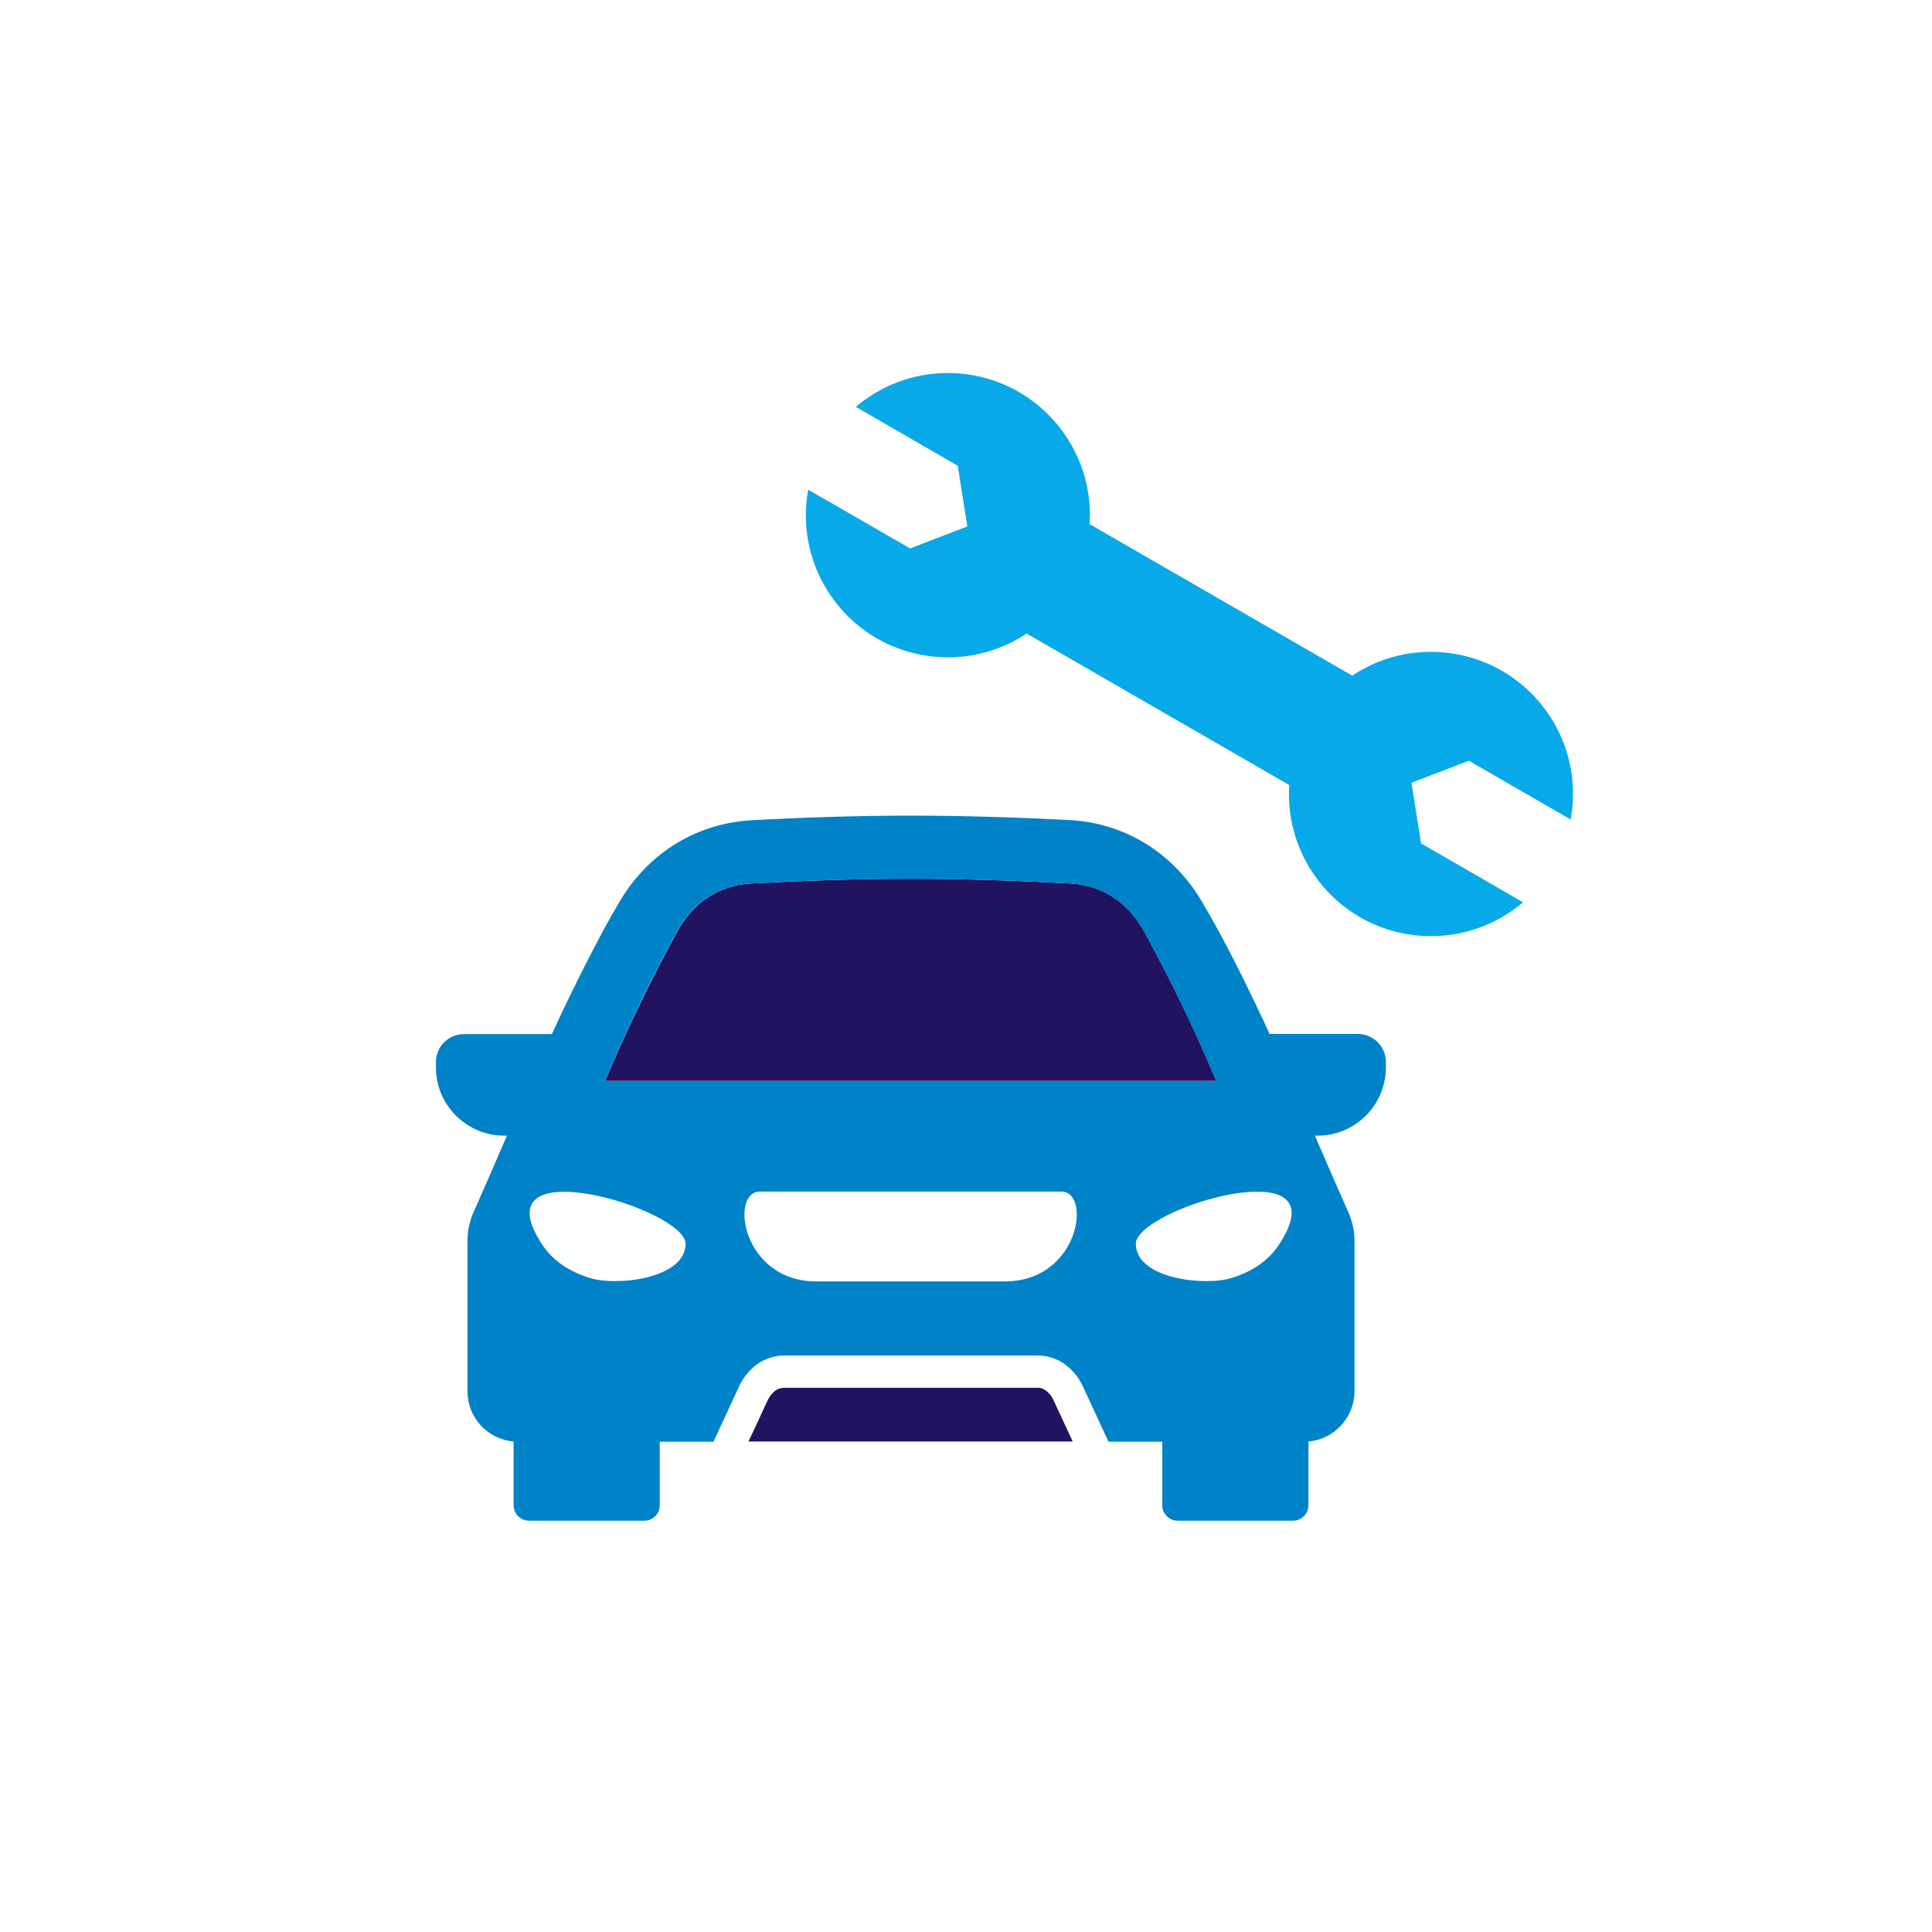 <svg width="80" height="80" viewBox="0 0 80 80" fill="none" xmlns="http://www.w3.org/2000/svg">
<path fill-rule="evenodd" clip-rule="evenodd" d="M60.816 31.501L58.447 32.412L58.843 34.923L63.065 37.362C60.586 39.469 56.871 39.168 54.772 36.689C53.782 35.525 53.283 34.028 53.386 32.507C49.758 30.416 46.138 28.325 42.511 26.234C39.802 28.032 36.15 27.303 34.352 24.594C33.505 23.327 33.188 21.774 33.465 20.277L37.687 22.709L40.055 21.798L39.659 19.287L35.437 16.848C37.916 14.741 41.631 15.042 43.73 17.521C44.721 18.685 45.219 20.182 45.117 21.703C48.744 23.794 52.364 25.885 55.992 27.976C58.693 26.178 62.352 26.907 64.15 29.616C64.998 30.883 65.314 32.436 65.037 33.933L60.824 31.501H60.816Z" fill="#08A9E8"/>
<path d="M43.303 57.576C43.2 57.497 43.073 57.457 42.938 57.465H32.475C32.348 57.465 32.221 57.505 32.111 57.576C31.968 57.687 31.849 57.838 31.778 58.004L30.994 59.691H44.419L43.635 58.004C43.564 57.838 43.453 57.687 43.303 57.576Z" fill="#221361"/>
<path d="M50.368 44.768C49.481 42.645 48.475 40.57 47.366 38.55C46.709 37.378 45.663 36.665 44.364 36.586C42.17 36.467 39.928 36.388 37.711 36.388C35.493 36.388 33.251 36.467 31.057 36.586C29.758 36.665 28.713 37.378 28.055 38.55C26.954 40.57 25.948 42.645 25.053 44.76H50.368V44.768Z" fill="#221361"/>
<path d="M56.214 42.812H52.57C52.38 42.392 52.182 41.972 51.984 41.56C51.271 40.071 50.534 38.622 49.758 37.315C48.57 35.319 46.598 34.083 44.285 33.956C42.115 33.846 39.897 33.774 37.711 33.774C35.525 33.774 33.307 33.846 31.136 33.964C28.823 34.091 26.843 35.327 25.663 37.323C25.235 38.036 24.831 38.796 24.427 39.58C23.889 40.626 23.358 41.711 22.851 42.82H19.208C18.566 42.82 18.051 43.343 18.051 43.976V44.198C18.051 45.758 19.319 47.026 20.879 47.026H20.99C20.523 48.111 20.063 49.172 19.62 50.17C19.445 50.55 19.358 50.962 19.358 51.382V57.616C19.358 58.701 20.19 59.596 21.267 59.691V62.329C21.267 62.685 21.552 62.97 21.909 62.97H26.677C27.033 62.97 27.319 62.685 27.319 62.329V59.699H29.544L30.59 57.441C30.756 57.061 31.018 56.736 31.35 56.491C31.683 56.253 32.079 56.127 32.491 56.127H42.954C43.366 56.127 43.762 56.253 44.095 56.491C44.428 56.736 44.689 57.069 44.855 57.441L45.901 59.699H48.127V62.329C48.127 62.685 48.412 62.97 48.768 62.97H53.536C53.893 62.97 54.178 62.685 54.178 62.329V59.691C55.255 59.596 56.079 58.693 56.087 57.616V51.39C56.087 50.97 55.992 50.55 55.818 50.162C55.374 49.164 54.915 48.111 54.447 47.026H54.558C56.119 47.026 57.386 45.758 57.386 44.198V43.976C57.386 43.335 56.871 42.82 56.23 42.812H56.214ZM28.047 38.55C28.705 37.378 29.75 36.665 31.049 36.586C33.251 36.467 35.493 36.388 37.703 36.388C39.913 36.388 42.154 36.467 44.356 36.586C45.655 36.665 46.701 37.378 47.358 38.55C48.467 40.57 49.473 42.645 50.36 44.768H25.045C25.94 42.645 26.938 40.57 28.047 38.55ZM24.388 52.911C23.628 52.657 22.938 52.261 22.471 51.564C19.715 47.453 28.388 50.051 28.388 51.501C28.388 52.95 25.521 53.275 24.396 52.911H24.388ZM41.608 53.061H33.806C30.717 53.061 30.202 49.339 31.469 49.339H43.944C45.212 49.339 44.697 53.061 41.608 53.061ZM52.942 51.564C52.475 52.261 51.786 52.665 51.026 52.911C49.901 53.275 47.033 52.958 47.033 51.501C47.033 50.044 55.699 47.446 52.942 51.564Z" fill="#0082C8"/>
</svg>
